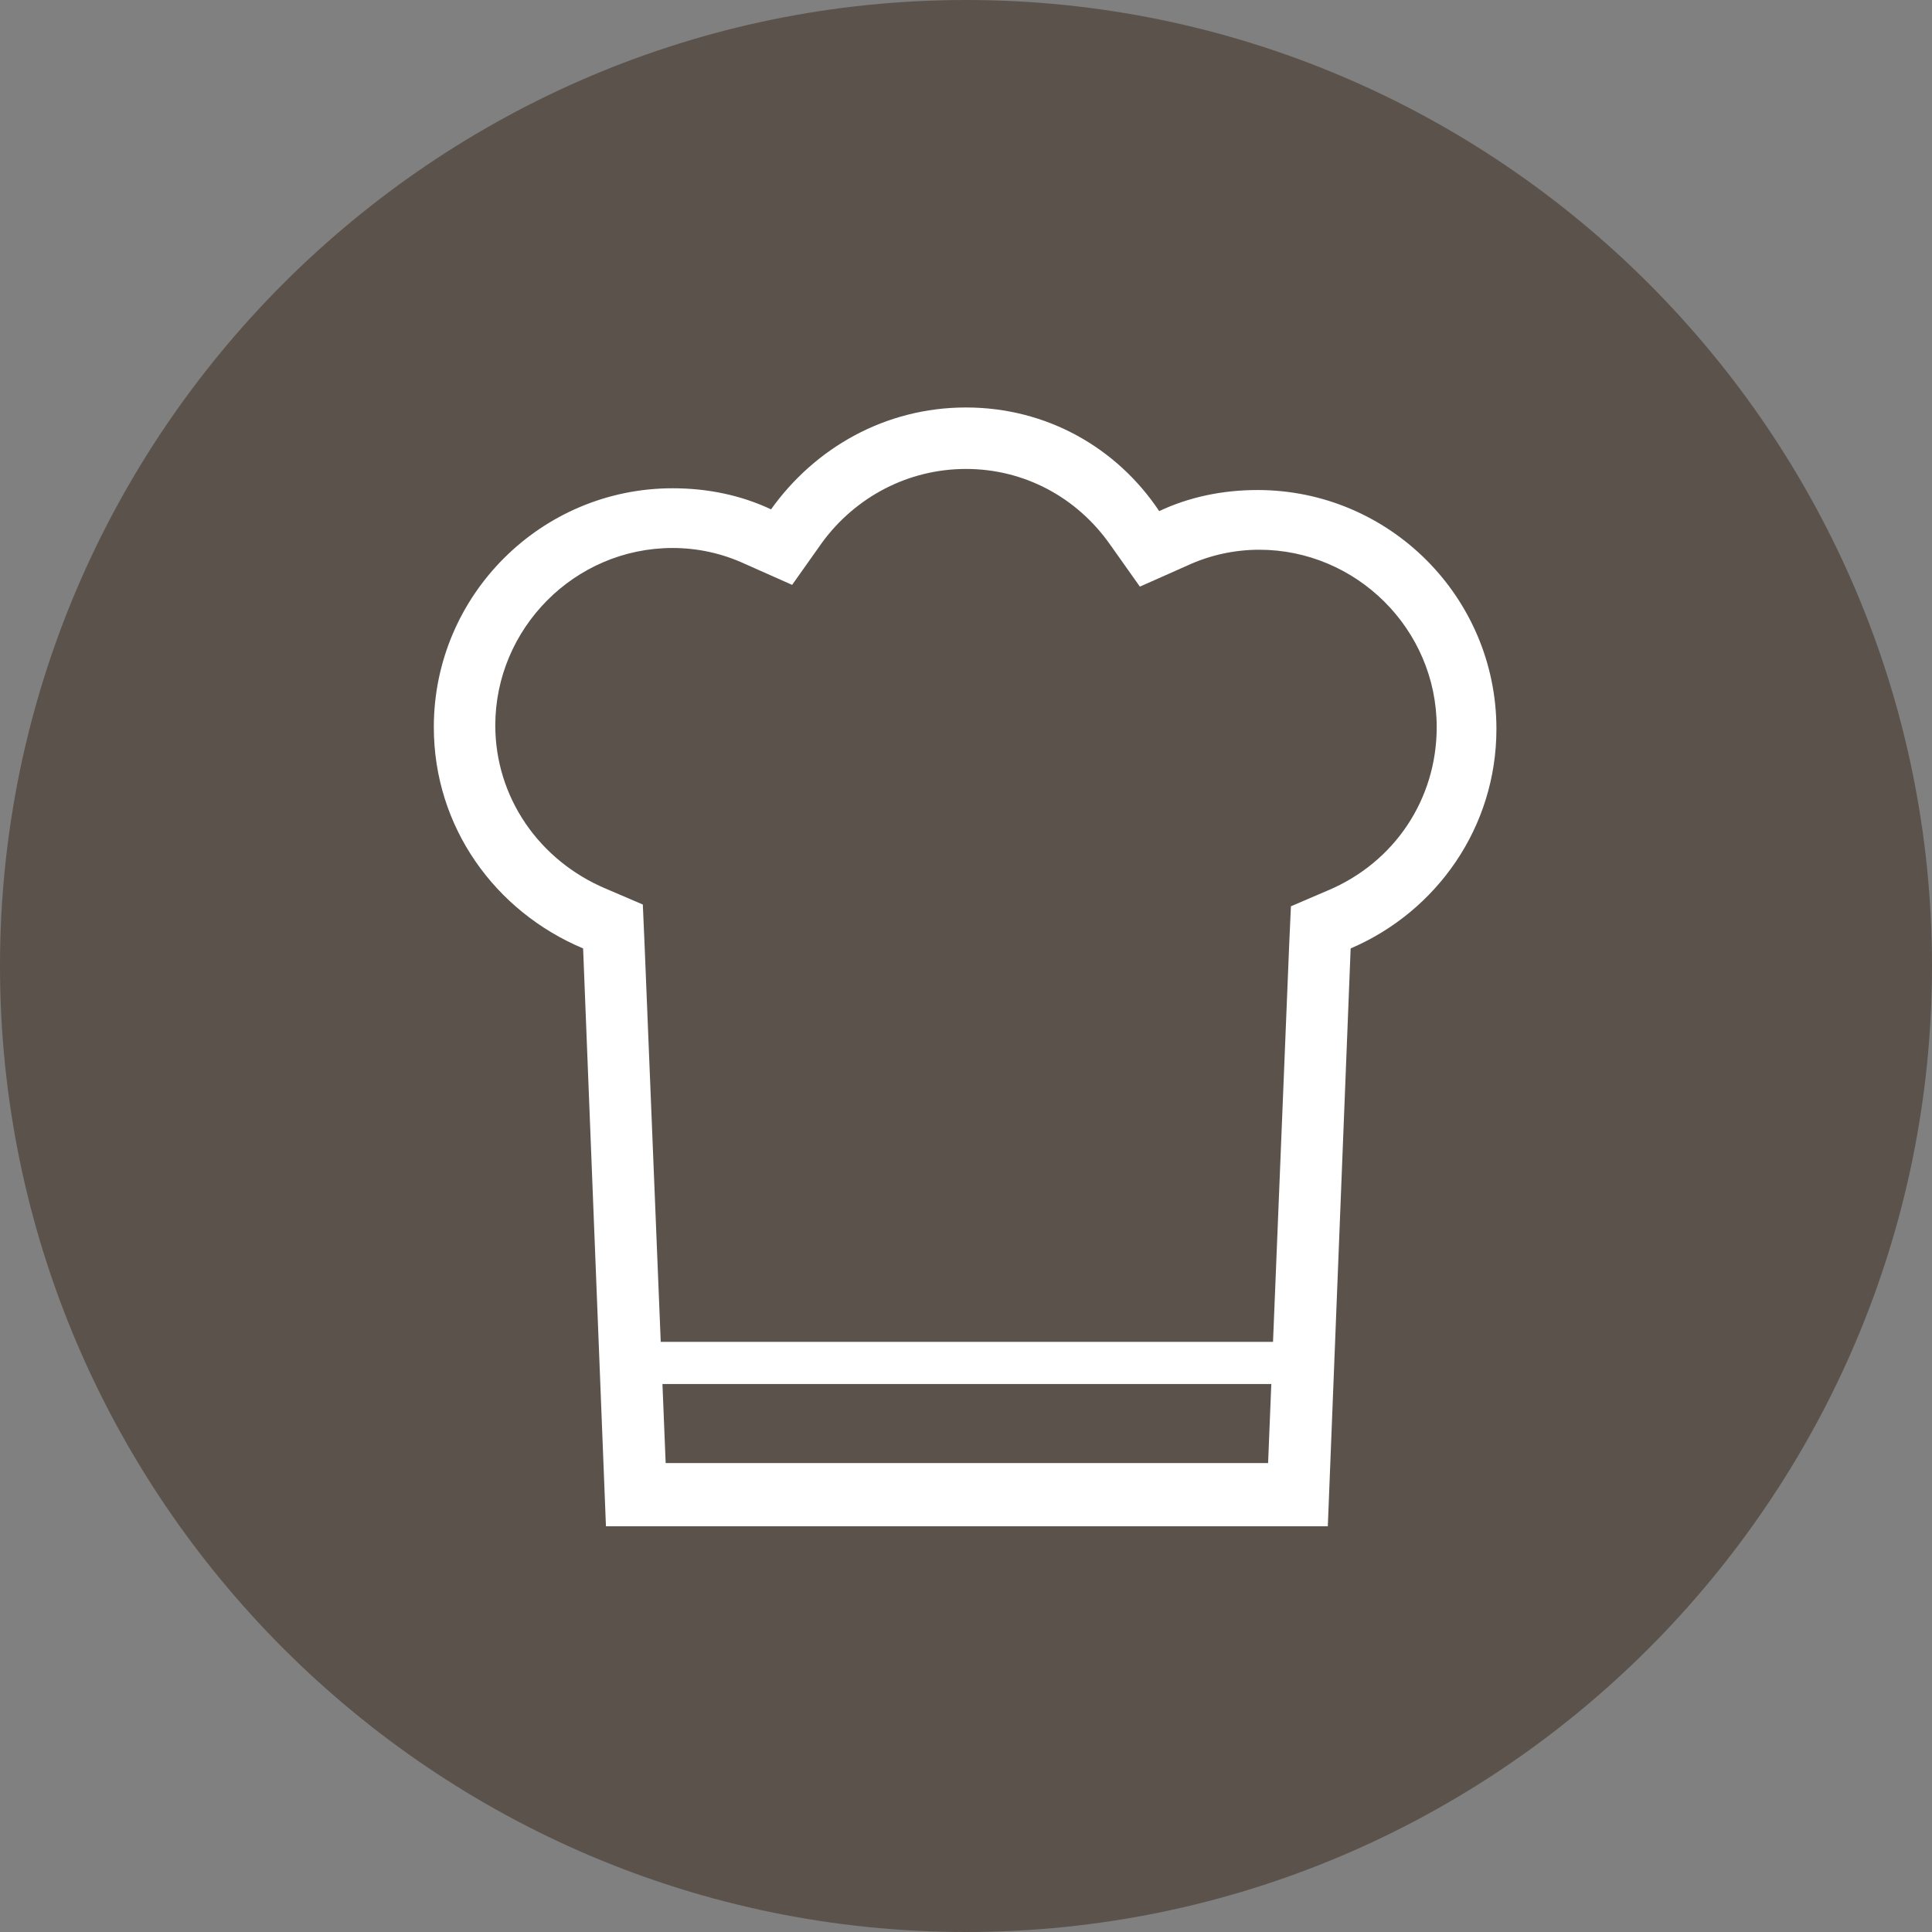 <?xml version="1.0" encoding="utf-8"?>
<!-- Generator: Adobe Illustrator 17.1.0, SVG Export Plug-In . SVG Version: 6.00 Build 0)  -->
<!DOCTYPE svg PUBLIC "-//W3C//DTD SVG 1.1//EN" "http://www.w3.org/Graphics/SVG/1.1/DTD/svg11.dtd">
<svg version="1.1" id="Layer_1" xmlns="http://www.w3.org/2000/svg" xmlns:xlink="http://www.w3.org/1999/xlink" x="0px" y="0px"
	 width="110px" height="110px" viewBox="0 0 110 110" enable-background="new 0 0 110 110" xml:space="preserve">
<rect x="0" y="0" width="110" height="110" fill="#808080" stroke="none"/>
<g>
	<path fill="#5B534B" d="M55,110C24.7,110,0,85.3,0,55C0,24.7,24.7,0,55,0s55,24.7,55,55C110,85.3,85.3,110,55,110z"/>
	<g>
		<path fill="#FFFFFF" d="M55,26.7c3.3,0,6.3,1.6,8.2,4.3l1.7,2.4l2.7-1.2c1.3-0.6,2.7-0.9,4.1-0.9c5.5,0,10.1,4.5,10.1,10.1
			c0,4.1-2.4,7.7-6.2,9.3l-2.1,0.9l-0.1,2.2l-1.2,29.5H37.9l-1.2-29.5l-0.1-2.3l-2.1-0.9c-3.8-1.6-6.3-5.2-6.3-9.3
			c0-5.5,4.5-10.1,10.1-10.1c1.4,0,2.8,0.3,4.1,0.9l2.7,1.2l1.7-2.4C48.7,28.3,51.7,26.7,55,26.7 M55,23.2c-4.6,0-8.6,2.3-11.1,5.8
			c-1.7-0.8-3.6-1.2-5.6-1.2c-7.5,0-13.6,6.1-13.6,13.6c0,5.7,3.5,10.5,8.5,12.6l1.3,32.9h41.1l1.3-32.9c4.9-2.1,8.3-6.9,8.3-12.5
			c0-7.5-6.1-13.6-13.6-13.6c-2,0-3.9,0.4-5.6,1.2C63.6,25.5,59.6,23.2,55,23.2L55,23.2z"/>
		<rect x="34.3" y="76.4" fill="#FFFFFF" width="41.1" height="2.4"/>
	</g>
</g>
</svg>
